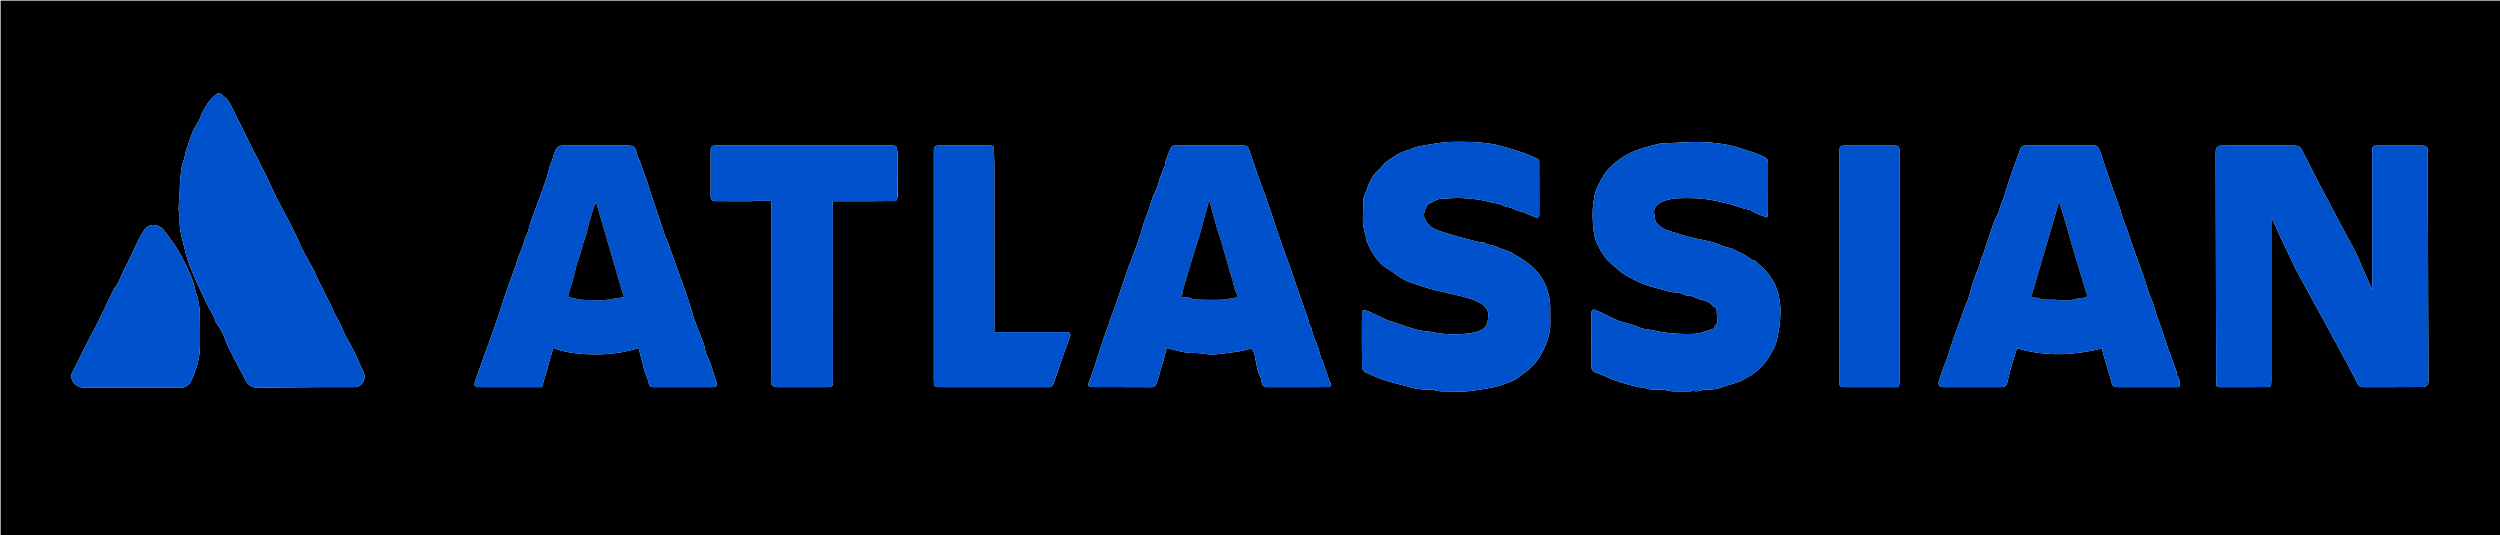 <svg version="1.1" id="Layer_1" xmlns="http://www.w3.org/2000/svg" xmlns:xlink="http://www.w3.org/1999/xlink" x="0px" y="0px"
	 width="100%" viewBox="0 0 4088 875" enable-background="new 0 0 4088 875" xml:space="preserve">
<path fill="#000000" opacity="1" stroke="none" 
	d="
M2930,876 
	C1953.333,876 977.167,876 1,876 
	C1,584.333 1,292.667 1,1 
	C1363.667,1 2726.333,1 4089,1 
	C4089,292.667 4089,584.333 4089,876 
	C3702.833,876 3316.667,876 2930,876 
M1467.966,320.477 
	C1467.658,296.023 1467.35,271.568 1467.506,246.909 
	C1467.351,246.568 1467.197,246.227 1467.009,245.084 
	C1466.698,239.461 1465.141,238.004 1459.309,238.004 
	C1391.819,237.998 1324.33,238 1256.841,238 
	C1228.179,238 1199.516,237.995 1170.854,238.004 
	C1163.661,238.006 1162.002,239.628 1162.001,246.576 
	C1161.998,271.072 1161.999,295.568 1162,320.064 
	C1162.001,326.638 1163.873,328.877 1170.691,328.935 
	C1190.52,329.103 1210.351,329.003 1230.181,328.973 
	C1231.149,328.971 1232.115,328.489 1233.083,328.485 
	C1242.65,328.447 1252.217,328.462 1261.861,328.462 
	C1261.561,332.661 1261.038,336.59 1261.036,340.518 
	C1260.99,431.004 1261.003,521.49 1260.984,611.975 
	C1260.984,614.622 1260.782,617.269 1260.626,619.914 
	C1260.031,629.978 1262.851,633 1272.876,633 
	C1299.538,633 1326.201,633.001 1352.863,633 
	C1361.105,632.999 1361.996,632.138 1361.997,623.99 
	C1362.002,528.671 1362.009,433.353 1361.96,338.035 
	C1361.958,334.846 1361.365,331.658 1361.1,328.987 
	C1372.494,328.987 1383.398,328.987 1394.302,328.987 
	C1415.799,328.987 1437.3,329.183 1458.786,328.701 
	C1461.082,328.65 1465.917,330.275 1467.028,324.697 
	C1467.296,323.521 1467.564,322.346 1467.966,320.477 
M3714,426.5 
	C3714,403.083 3714,379.665 3714,355.765 
	C3714.527,356.573 3714.916,357.03 3715.156,357.555 
	C3719.916,367.986 3724.598,378.454 3729.427,388.853 
	C3733.113,396.791 3736.975,404.648 3740.771,412.535 
	C3745.879,423.149 3750.607,433.968 3756.19,444.326 
	C3771.561,472.844 3787.339,501.144 3802.868,529.578 
	C3814.636,551.126 3826.324,572.717 3837.938,594.349 
	C3843.974,605.589 3849.828,616.929 3855.642,628.286 
	C3857.363,631.648 3859.913,633.021 3863.575,633.018 
	C3896.568,632.986 3929.562,633.084 3962.554,632.827 
	C3965.022,632.808 3968.192,630.884 3969.715,628.855 
	C3971.086,627.026 3970.961,623.835 3970.954,621.246 
	C3970.675,522.325 3970.316,423.405 3970.012,324.484 
	C3969.933,298.989 3970.021,273.494 3969.986,247.999 
	C3969.976,240.912 3967.895,238.124 3961.589,238.081 
	C3936.262,237.908 3910.933,237.983 3885.605,238.03 
	C3881.466,238.038 3879.186,240.372 3879.037,244.481 
	C3878.891,248.515 3879,252.558 3879,256.598 
	C3879,327.084 3879,397.57 3879,468.055 
	C3879,469.598 3879,471.141 3879,473.936 
	C3874.629,463.993 3870.836,455.342 3867.023,446.701 
	C3864.827,441.722 3862.552,436.778 3860.402,431.779 
	C3859.246,429.092 3858.456,426.238 3857.192,423.607 
	C3853.704,416.346 3850.205,409.082 3846.431,401.967 
	C3840.518,390.818 3834.285,379.837 3828.353,368.697 
	C3821.346,355.54 3814.546,342.272 3807.598,329.083 
	C3801.575,317.649 3795.442,306.273 3789.417,294.84 
	C3787.362,290.941 3785.534,286.923 3783.524,282.999 
	C3777.545,271.333 3771.302,259.795 3765.604,247.993 
	C3761.709,239.924 3759.327,238 3750.092,238 
	C3719.765,238 3689.438,238 3659.11,238 
	C3649.612,238 3640.102,237.742 3630.625,238.191 
	C3628.381,238.297 3625.297,240.299 3624.3,242.284 
	C3622.987,244.898 3623.039,248.357 3623.046,251.452 
	C3623.325,376.701 3623.688,501.949 3623.912,627.197 
	C3623.919,631.58 3625.389,633.053 3629.58,633.04 
	C3654.907,632.957 3680.236,633.04 3705.564,632.971 
	C3712.338,632.953 3713.999,631.123 3713.999,624.461 
	C3714.001,558.807 3714,493.154 3714,426.5 
M788.566,633 
	C820.877,633 853.188,633 886.227,633 
	C892.449,611.434 898.632,590.002 904.707,568.945 
	C926.067,577.333 949.807,579.396 973.24,579.527 
	C997.239,579.661 1021.307,576.328 1044.404,569.284 
	C1047.392,581.18 1050.073,592.905 1053.336,604.466 
	C1055.432,611.892 1059.177,618.916 1060.691,626.421 
	C1061.79,631.868 1064.116,633.067 1068.938,633.052 
	C1100.767,632.951 1132.597,633.002 1164.427,632.999 
	C1171.843,632.998 1173.556,630.701 1171.173,623.563 
	C1166.25,608.82 1162.336,593.734 1155.24,579.738 
	C1153.256,575.826 1153.024,571.028 1151.963,566.643 
	C1151.656,565.376 1151.357,564.094 1150.89,562.882 
	C1145.967,550.114 1140.896,537.401 1136.117,524.58 
	C1134.078,519.112 1132.657,513.415 1130.909,507.836 
	C1128.09,498.842 1125.396,489.805 1122.351,480.887 
	C1118.712,470.223 1114.742,459.672 1110.946,449.061 
	C1104.655,431.473 1098.439,413.858 1092.074,396.297 
	C1090.649,392.363 1088.468,388.698 1087.11,384.745 
	C1084.044,375.818 1081.338,366.768 1078.364,357.808 
	C1076.005,350.7 1073.395,343.675 1071.026,336.571 
	C1067.731,326.694 1064.562,316.775 1061.33,306.877 
	C1060.031,302.898 1058.773,298.903 1057.382,294.955 
	C1054.953,288.058 1052.438,281.192 1049.955,274.314 
	C1048.081,269.122 1046.77,263.618 1044.131,258.849 
	C1042.297,255.535 1041.287,252.454 1040.67,248.747 
	C1039.319,240.645 1035.506,238 1027.19,238 
	C991.694,238 956.198,238.064 920.702,237.936 
	C914.846,237.915 910.644,240.456 908.437,245.379 
	C906.076,250.646 904.855,256.415 902.972,261.909 
	C901.815,265.285 900.097,268.481 899.074,271.89 
	C897.113,278.426 895.796,285.167 893.621,291.624 
	C889.583,303.609 885.147,315.46 880.829,327.349 
	C876.285,339.862 871.556,352.31 867.165,364.876 
	C864.97,371.16 864.358,378.196 861.233,383.91 
	C856.467,392.624 855.978,402.6 851.311,411.359 
	C847.456,418.594 845.831,427.003 843.067,434.839 
	C840.472,442.197 837.628,449.466 834.984,456.808 
	C831.959,465.211 828.932,473.617 826.091,482.084 
	C822.733,492.095 819.674,502.206 816.303,512.212 
	C811.554,526.304 806.732,540.372 801.763,554.386 
	C798.063,564.818 793.999,575.121 790.243,585.533 
	C786.09,597.047 782,608.585 778.073,620.177 
	C774.076,631.973 774.916,633 788.566,633 
M3443.453,592.946 
	C3446.634,603.741 3450.086,614.466 3452.889,625.358 
	C3454.438,631.38 3455.689,632.997 3462.045,632.998 
	C3494.034,633.003 3526.023,633 3558.013,633 
	C3559.012,633 3560.044,633.149 3561.005,632.953 
	C3563.415,632.46 3565.256,631.798 3564.29,628.406 
	C3563.144,624.386 3564.822,619.983 3561.252,616.069 
	C3559.243,613.867 3559.773,609.517 3558.633,606.322 
	C3554.211,593.932 3549.442,581.666 3545.065,569.261 
	C3541.082,557.974 3537.479,546.553 3533.628,535.218 
	C3531.975,530.355 3530.014,525.597 3528.379,520.729 
	C3526.268,514.441 3524.1,508.156 3522.391,501.754 
	C3519.516,490.991 3513.9,481.265 3511.046,470.478 
	C3508.94,462.517 3506.093,454.746 3503.419,446.944 
	C3501.25,440.616 3498.822,434.377 3496.556,428.082 
	C3492.796,417.633 3489.016,407.191 3485.359,396.707 
	C3482.973,389.864 3480.925,382.903 3478.476,376.084 
	C3476.184,369.7 3473.361,363.503 3471.149,357.094 
	C3469.367,351.933 3468.407,346.488 3466.626,341.326 
	C3463.236,331.501 3459.412,321.827 3455.965,312.022 
	C3450.893,297.593 3445.947,283.12 3441.039,268.635 
	C3438.582,261.384 3436.833,253.842 3433.776,246.865 
	C3432.13,243.107 3430.585,237.937 3424.758,237.904 
	C3418.726,237.87 3412.694,237.993 3406.663,237.995 
	C3375.007,238.006 3343.35,238.05 3311.695,237.942 
	C3307.46,237.928 3305.131,239.297 3303.675,243.493 
	C3298.993,256.989 3293.656,270.258 3289.04,283.774 
	C3284.353,297.495 3280.229,311.408 3275.834,325.229 
	C3275.588,326 3275.05,326.674 3274.749,327.433 
	C3273.477,330.642 3272.115,333.823 3271.03,337.095 
	C3269.795,340.822 3269.163,344.778 3267.653,348.377 
	C3265.41,353.721 3262.232,358.687 3260.168,364.088 
	C3257.14,372.011 3254.749,380.177 3252.076,388.236 
	C3248.907,397.791 3245.788,407.363 3242.51,416.881 
	C3241.611,419.491 3239.516,421.846 3239.195,424.468 
	C3238.285,431.907 3235.043,438.368 3232.232,445.142 
	C3228.553,454.007 3225.952,463.328 3223.071,472.51 
	C3221.426,477.754 3220.396,483.197 3218.629,488.393 
	C3216.99,493.213 3214.547,497.755 3212.793,502.542 
	C3208.134,515.261 3203.675,528.054 3199.091,540.802 
	C3197.831,544.308 3196.277,547.712 3195.093,551.243 
	C3192.348,559.431 3189.834,567.696 3187.062,575.875 
	C3184.601,583.134 3182.503,590.47 3179.267,597.529 
	C3175.562,605.61 3173.342,614.38 3170.594,622.888 
	C3168.562,629.181 3171.365,632.998 3177.841,632.999 
	C3208.997,633 3240.153,633 3271.309,632.999 
	C3279.083,632.999 3281.455,630.649 3283.066,622.946 
	C3284.878,614.282 3287.053,605.677 3289.469,597.16 
	C3292.114,587.838 3295.215,578.645 3298.106,569.432 
	C3344.274,583.285 3390.965,581.43 3437.72,569.471 
	C3437.958,571.647 3437.941,573.838 3438.471,575.887 
	C3439.887,581.354 3441.538,586.76 3443.453,592.946 
M1992.335,579 
	C2010.406,576.529 2028.75,575.559 2046.329,569.586 
	C2047.721,572.004 2049.927,574.637 2050.823,577.658 
	C2052.327,582.726 2052.849,588.075 2054.053,593.244 
	C2055.609,599.92 2056.159,607.295 2059.536,612.936 
	C2062.238,617.45 2062.386,621.655 2063.319,626.206 
	C2064.07,629.869 2066.198,633.059 2071.068,633.046 
	C2104.565,632.954 2138.062,633.011 2171.559,632.978 
	C2175.311,632.974 2177.152,629.742 2175.557,626.167 
	C2175.164,625.286 2174.385,624.558 2174.08,623.659 
	C2170.365,612.704 2166.755,601.713 2162.985,590.777 
	C2162.298,588.784 2160.674,587.101 2160.067,585.098 
	C2158.325,579.352 2157.147,573.427 2155.242,567.742 
	C2153.621,562.906 2151.163,558.357 2149.325,553.585 
	C2147.882,549.835 2146.712,545.969 2145.619,542.098 
	C2144.633,538.601 2145.128,534.509 2141.232,532.274 
	C2140.899,532.083 2141.116,531.008 2140.995,530.359 
	C2140.549,527.955 2140.349,525.459 2139.555,523.172 
	C2135.481,511.446 2131.179,499.799 2127.094,488.077 
	C2122.67,475.384 2118.406,462.635 2114.052,449.918 
	C2112.229,444.597 2110.401,439.277 2108.49,433.988 
	C2104.892,424.025 2101.144,414.116 2097.62,404.127 
	C2093.95,393.725 2090.437,383.268 2086.919,372.812 
	C2081.539,356.82 2076.359,340.758 2070.815,324.823 
	C2067.114,314.183 2062.736,303.779 2059.005,293.149 
	C2053.543,277.584 2048.389,261.911 2043.101,246.285 
	C2040.604,238.905 2039.383,238.003 2031.783,238.002 
	C1996.619,237.998 1961.456,238 1926.292,238 
	C1916.011,238 1916.011,238 1912.352,247.182 
	C1912.292,247.332 1912.159,247.453 1912.101,247.603 
	C1909.226,255.004 1905.29,262.07 1904.952,270.274 
	C1904.933,270.752 1904.768,271.243 1904.583,271.692 
	C1902.065,277.785 1899.301,283.789 1897.069,289.985 
	C1894.97,295.807 1893.727,301.942 1891.557,307.734 
	C1889.411,313.464 1885.859,318.734 1884.2,324.568 
	C1881.073,335.562 1877.496,346.318 1873.161,356.91 
	C1869.734,365.284 1867.682,374.215 1864.92,382.867 
	C1862.942,389.062 1860.957,395.262 1858.7,401.358 
	C1853.985,414.087 1848.99,426.713 1844.305,439.452 
	C1841.689,446.566 1839.628,453.882 1837.033,461.004 
	C1829.991,480.334 1824.708,500.272 1816.375,519.186 
	C1814.722,522.939 1814.24,527.401 1812.567,531.604 
	C1806.657,546.452 1801.996,561.801 1796.952,576.99 
	C1792.211,591.267 1787.59,605.584 1782.89,619.875 
	C1782.756,620.283 1782.187,620.55 1782.057,620.958 
	C1781.069,624.067 1779.331,627.27 1779.608,630.279 
	C1779.712,631.409 1784.531,632.868 1787.208,632.884 
	C1818.871,633.064 1850.537,632.862 1882.198,633.136 
	C1887.405,633.181 1889.577,630.894 1890.986,626.64 
	C1892.878,620.931 1895.387,615.353 1896.575,609.505 
	C1897.622,604.355 1899.02,599.486 1900.799,594.531 
	C1903.749,586.319 1905.47,577.664 1907.739,569.078 
	C1910.857,569.905 1913.954,570.874 1917.114,571.538 
	C1928.646,573.96 1939.878,577.981 1952.007,577.135 
	C1956.789,576.802 1961.671,577.791 1966.499,578.27 
	C1971.53,578.77 1976.539,579.625 1981.579,579.857 
	C1984.831,580.007 1988.122,579.315 1992.335,579 
M2348.55,474.999 
	C2350.311,475.303 2352.095,475.514 2353.831,475.926 
	C2362.213,477.916 2370.538,480.173 2378.966,481.939 
	C2393.562,484.997 2408.008,488.571 2421.153,495.802 
	C2424.858,497.84 2428.2,501.169 2430.696,504.635 
	C2435.166,510.843 2433.713,517.925 2432.67,525.017 
	C2431.881,530.385 2429.745,534.857 2425.515,537.584 
	C2417.279,542.893 2407.489,544.775 2398.112,545.68 
	C2385.068,546.938 2371.723,546.93 2358.677,545.683 
	C2349.144,544.771 2339.792,542.272 2330.045,541.523 
	C2320.185,540.766 2310.496,537.137 2300.856,534.337 
	C2293.691,532.256 2286.826,529.129 2279.646,527.117 
	C2269.534,524.284 2260.123,519.986 2250.951,515.016 
	C2249.974,514.487 2248.727,514.471 2247.72,513.983 
	C2244.157,512.255 2240.75,510.148 2237.074,508.731 
	C2234.651,507.796 2231.855,507.48 2229.251,507.573 
	C2228.46,507.602 2227.103,509.914 2227.098,511.185 
	C2226.976,540.848 2226.853,570.513 2227.237,600.172 
	C2227.275,603.127 2229.884,607.536 2232.467,608.717 
	C2244.015,613.996 2255.78,618.99 2267.859,622.867 
	C2281.493,627.243 2295.662,629.934 2309.382,634.075 
	C2320.12,637.316 2330.964,636.995 2341.88,637.011 
	C2342.706,637.013 2343.627,636.922 2344.342,637.239 
	C2352.033,640.645 2360.173,640.005 2368.246,640.001 
	C2378.786,639.996 2389.378,640.658 2399.851,639.82 
	C2410.899,638.936 2421.808,636.443 2432.823,634.988 
	C2445.236,633.349 2456.871,629.096 2468.529,624.907 
	C2472.213,623.583 2475.918,621.981 2479.154,619.818 
	C2484.598,616.177 2489.597,611.876 2494.921,608.045 
	C2512.435,595.444 2522.532,577.913 2529.728,557.989 
	C2533.67,547.073 2535.682,536.254 2535.078,524.732 
	C2534.684,517.206 2535.233,509.635 2534.953,502.099 
	C2534.303,484.586 2530.126,468.454 2520.246,453.304 
	C2508.057,434.614 2489.993,423.856 2471.683,413.24 
	C2464.462,409.053 2455.608,407.752 2448.166,403.859 
	C2441.749,400.501 2434.179,401.632 2428.095,397.221 
	C2425.889,395.621 2421.979,396.565 2418.965,395.85 
	C2409.353,393.572 2399.744,391.247 2390.232,388.591 
	C2378.202,385.231 2366.201,381.739 2354.313,377.912 
	C2342.832,374.216 2333.357,367.799 2329.079,355.856 
	C2328.211,353.432 2328.192,350.359 2328.802,347.831 
	C2329.674,344.212 2331.352,340.756 2332.957,337.358 
	C2333.652,335.888 2334.762,334.2 2336.133,333.531 
	C2344.897,329.257 2353.062,322.868 2363.811,324.974 
	C2364.128,325.036 2364.477,324.963 2364.806,324.92 
	C2382.007,322.693 2399.169,324.058 2416.223,326.162 
	C2425.401,327.294 2434.343,330.226 2443.479,331.854 
	C2448.191,332.694 2452.656,333.333 2457.047,335.777 
	C2461.04,338 2466.054,338.311 2470.495,339.826 
	C2474.58,341.221 2478.447,343.247 2482.512,344.713 
	C2485.521,345.798 2488.799,346.161 2491.771,347.322 
	C2498.052,349.776 2504.149,352.704 2510.443,355.119 
	C2514.557,356.698 2516.964,355.059 2516.971,350.919 
	C2517.021,321.922 2517.033,292.925 2516.887,263.929 
	C2516.88,262.532 2515.601,260.482 2514.354,259.862 
	C2508.511,256.957 2502.601,254.093 2496.474,251.879 
	C2487.131,248.501 2477.66,245.427 2468.113,242.675 
	C2458.306,239.849 2448.457,236.867 2438.418,235.227 
	C2427.245,233.402 2415.852,232.424 2404.527,232.131 
	C2384.848,231.621 2365.126,231.376 2345.61,234.969 
	C2335.84,236.768 2325.948,237.992 2316.272,240.186 
	C2311.259,241.322 2306.76,244.807 2301.743,245.831 
	C2288.716,248.492 2278.641,256.553 2268.2,263.681 
	C2262.503,267.57 2258.63,274.024 2253.392,278.715 
	C2243.735,287.363 2238.612,298.455 2234.799,310.438 
	C2232.986,316.134 2229.203,321.795 2229.326,327.406 
	C2229.737,346.26 2225.836,365.447 2232.817,383.944 
	C2233.945,386.933 2233.108,390.726 2234.428,393.568 
	C2238.431,402.19 2242.163,411.165 2247.676,418.792 
	C2253.046,426.222 2258.889,433.554 2267.383,438.432 
	C2276.764,443.819 2284.972,451.284 2294.442,456.472 
	C2302.409,460.837 2311.372,463.471 2320.042,466.438 
	C2329.164,469.559 2338.461,472.165 2348.55,474.999 
M2764.906,639.932 
	C2765.835,639.647 2766.832,638.983 2767.68,639.137 
	C2773.253,640.147 2778.663,640.047 2783.907,637.612 
	C2784.768,637.212 2785.804,637.047 2786.764,637.028 
	C2795.59,636.857 2804.333,637.52 2813.008,634.155 
	C2823.36,630.139 2834.299,627.654 2844.769,623.908 
	C2849.34,622.273 2853.294,618.984 2857.678,616.736 
	C2868.65,611.111 2877.704,603.14 2885.579,593.832 
	C2888.799,590.026 2891.488,585.711 2894.011,581.391 
	C2897.213,575.909 2900.567,570.402 2902.81,564.508 
	C2905.146,558.368 2906.601,551.82 2907.781,545.33 
	C2909.215,537.439 2910.354,529.448 2910.887,521.451 
	C2911.407,513.654 2911.667,505.723 2910.821,497.983 
	C2909.887,489.444 2908.651,480.631 2905.558,472.714 
	C2902.059,463.755 2897.22,454.989 2891.359,447.375 
	C2885.502,439.766 2877.764,433.571 2870.606,427.023 
	C2869.05,425.6 2866.28,425.6 2864.367,424.449 
	C2858.204,420.742 2852.572,415.812 2846,413.215 
	C2838.483,410.245 2831.738,404.971 2823.219,404.642 
	C2822.938,404.631 2822.691,404.242 2822.391,404.129 
	C2815.553,401.547 2808.778,398.772 2801.843,396.481 
	C2797.224,394.956 2792.392,394.044 2787.624,393.002 
	C2779.899,391.316 2772.082,390.009 2764.426,388.06 
	C2756.371,386.01 2748.414,383.535 2740.496,380.991 
	C2730.03,377.629 2719.009,375.311 2711.118,366.645 
	C2709.73,365.122 2707.636,363.768 2707.156,361.989 
	C2706.025,357.785 2705.748,353.359 2704.984,349.048 
	C2703.244,339.228 2710.455,333.707 2716.867,330.457 
	C2724.632,326.522 2734.065,324.676 2742.884,324.267 
	C2763.345,323.316 2783.874,323.884 2804.077,328.051 
	C2812.697,329.829 2821.31,331.723 2829.797,334.04 
	C2837.007,336.008 2843.997,338.768 2851.149,340.965 
	C2855.604,342.333 2861.061,342.119 2864.522,344.694 
	C2872.031,350.28 2880.671,352.186 2889.662,355.49 
	C2890.17,352.404 2890.937,349.89 2890.945,347.374 
	C2891.032,320.213 2890.899,293.051 2891.099,265.892 
	C2891.132,261.358 2889.259,258.68 2885.562,256.94 
	C2881.525,255.04 2877.365,253.4 2873.256,251.654 
	C2865.307,248.279 2856.86,246.379 2848.747,243.397 
	C2837.91,239.413 2826.353,236.941 2814.894,235.223 
	C2802.223,233.322 2789.319,232.277 2776.508,232.186 
	C2760.821,232.075 2745.124,233.313 2729.434,234.024 
	C2723.825,234.278 2718.024,233.876 2712.656,235.186 
	C2694.667,239.576 2676.74,243.906 2660.155,253.022 
	C2649.002,259.153 2639.172,266.809 2630.709,275.716 
	C2623.68,283.114 2618.741,292.711 2613.854,301.855 
	C2610.662,307.827 2608.447,314.585 2607.178,321.254 
	C2605.453,330.329 2604.267,339.655 2604.274,348.873 
	C2604.284,360.296 2604.823,371.885 2606.836,383.097 
	C2609.087,395.631 2615.327,406.976 2622.307,417.544 
	C2626.662,424.138 2632.558,429.709 2638.833,434.716 
	C2644.75,439.439 2650.038,445.189 2656.503,448.934 
	C2667.404,455.251 2678.679,461.223 2690.423,465.695 
	C2702.054,470.125 2714.635,471.998 2726.471,475.973 
	C2736.166,479.228 2747.041,476.883 2756.091,482.821 
	C2757.267,483.592 2759.355,482.943 2761.019,483.011 
	C2762.173,483.057 2763.417,482.955 2764.459,483.348 
	C2770.824,485.746 2776.968,489.022 2783.524,490.539 
	C2790.478,492.148 2796.564,494.329 2800.877,500.29 
	C2801.474,501.116 2802.869,501.317 2803.72,502.019 
	C2804.942,503.028 2806.861,504.142 2806.988,505.366 
	C2807.601,511.26 2807.224,517.283 2808.134,523.114 
	C2809.086,529.217 2803.889,532.241 2802.358,537.012 
	C2802.238,537.385 2801.635,537.711 2801.19,537.856 
	C2794.778,539.95 2788.407,542.198 2781.913,544.004 
	C2778.166,545.046 2774.234,545.74 2770.353,545.935 
	C2752.459,546.835 2734.653,545.633 2716.959,542.937 
	C2710.834,542.003 2704.809,540.434 2698.701,539.367 
	C2692.464,538.276 2686.24,537.974 2680.176,535.215 
	C2672.642,531.786 2664.422,529.85 2656.469,527.364 
	C2653.547,526.45 2650.409,526.126 2647.599,524.972 
	C2642.48,522.87 2637.52,520.378 2632.518,517.995 
	C2627.802,515.749 2623.149,513.37 2618.41,511.173 
	C2615.158,509.664 2611.768,508.453 2608.511,506.955 
	C2604.28,505.008 2602.959,507.666 2602.169,510.924 
	C2601.824,512.346 2602.006,513.905 2602.005,515.401 
	C2601.998,541.063 2602.184,566.726 2601.89,592.384 
	C2601.8,600.278 2601.314,607.114 2611.231,610.008 
	C2619.489,612.418 2627.163,616.769 2635.217,619.952 
	C2640.915,622.204 2646.763,624.124 2652.64,625.868 
	C2661.201,628.408 2669.803,630.842 2678.481,632.938 
	C2682.118,633.817 2686.419,632.77 2689.678,634.24 
	C2698.636,638.282 2707.92,636.519 2717.081,637.011 
	C2718.718,637.099 2720.365,637.232 2721.978,637.513 
	C2726.456,638.295 2730.897,639.713 2735.392,639.887 
	C2744.916,640.254 2754.466,639.991 2764.906,639.932 
M435.904,288.593 
	C430.902,278.594 425.952,268.568 420.878,258.605 
	C418.05,253.052 414.89,247.667 412.105,242.094 
	C408.055,233.991 404.269,225.756 400.256,217.634 
	C396.582,210.198 392.716,202.857 389.007,195.438 
	C384.056,185.534 379.78,175.224 374.014,165.824 
	C370.997,160.905 365.627,157.28 360.865,153.669 
	C359.404,152.562 355.652,152.48 354.305,153.583 
	C349.697,157.36 345.14,161.461 341.595,166.21 
	C337.179,172.126 333.599,178.704 330.037,185.204 
	C328.436,188.126 328.139,191.756 326.577,194.709 
	C322.974,201.516 318.285,207.818 315.277,214.855 
	C311.343,224.06 308.867,233.876 305.269,243.239 
	C302.549,250.315 302.233,257.89 299.428,265.056 
	C296.568,272.361 296.098,280.672 295.086,288.607 
	C294.315,294.65 294.32,300.793 294.009,306.893 
	C293.924,308.556 294.009,310.228 293.906,311.889 
	C293.292,321.77 292.346,331.642 292.14,341.531 
	C292.043,346.222 294.194,351.006 293.851,355.639 
	C292.382,375.487 299.031,393.997 303.378,412.745 
	C306.625,426.746 312.369,440.271 317.991,453.591 
	C324.134,468.149 331.595,482.146 338.141,496.542 
	C342.631,506.419 349.464,515.141 352.391,525.778 
	C352.682,526.835 353.58,527.722 354.183,528.696 
	C357.441,533.957 361.171,538.992 363.834,544.539 
	C367.486,552.144 369.99,560.297 373.597,567.926 
	C378.451,578.192 383.862,588.196 389.081,598.288 
	C392.772,605.424 396.898,612.359 400.191,619.672 
	C404.787,629.881 412.052,634.357 423.425,634.134 
	C459.021,633.436 494.627,633.286 530.23,633.021 
	C546.727,632.898 563.225,633.005 579.723,632.998 
	C588.873,632.994 595.63,626.082 596.095,616.989 
	C596.36,611.808 594.426,607.751 592.106,603.353 
	C588.556,596.622 586.089,589.33 582.85,582.423 
	C579.783,575.884 576.365,569.507 573.009,563.107 
	C568.746,554.975 563.271,547.273 560.352,538.694 
	C556.495,527.356 548.996,518.06 544.786,506.969 
	C541.465,498.218 536.089,490.268 532.398,481.632 
	C528.232,471.882 522.18,463.168 518.293,453.206 
	C514.266,442.887 508.319,433.309 503.108,423.462 
	C500.258,418.078 496.919,412.941 494.285,407.459 
	C489.739,397.998 485.738,388.276 481.196,378.813 
	C476.918,369.902 472.313,361.144 467.714,352.392 
	C463.26,343.915 458.397,335.646 454.132,327.078 
	C447.918,314.595 442.08,301.926 435.904,288.593 
M1626,524.495 
	C1626,439.182 1626.028,353.868 1625.957,268.555 
	C1625.949,260.12 1625.073,251.684 1625.111,243.251 
	C1625.132,238.805 1623.042,237.972 1619.365,237.978 
	C1591.205,238.021 1563.044,237.985 1534.884,238.013 
	C1529.12,238.019 1527.071,240.051 1527.014,245.702 
	C1526.955,251.533 1527,257.365 1527,263.197 
	C1527,383.502 1526.999,503.808 1527.003,624.113 
	C1527.003,630.865 1528.767,632.981 1534.698,632.983 
	C1594.851,633.01 1655.003,632.965 1715.156,633.067 
	C1719.785,633.075 1721.619,630.377 1722.909,626.832 
	C1725.017,621.044 1726.913,615.178 1728.909,609.348 
	C1730.938,603.421 1732.985,597.5 1735.015,591.573 
	C1737.007,585.758 1738.909,579.91 1740.993,574.127 
	C1743.809,566.315 1746.92,558.607 1749.598,550.75 
	C1751.391,545.488 1749.406,543.004 1743.962,543.003 
	C1706.304,542.997 1668.646,543 1630.988,543 
	C1629.066,543 1627.144,543 1626,543 
	C1626,536.679 1626,531.085 1626,524.495 
M3008,508.5 
	C3008,547.482 3007.999,586.464 3008.001,625.447 
	C3008.001,632.247 3008.755,632.993 3015.812,632.996 
	C3043.799,633.006 3071.786,633 3099.773,632.999 
	C3101.403,632.999 3103.031,632.999 3105.032,632.999 
	C3105.392,629.936 3105.961,627.351 3105.962,624.767 
	C3106.005,498.491 3106,372.216 3105.998,245.94 
	C3105.997,240.141 3104.37,238.095 3098.467,238.067 
	C3070.813,237.933 3043.158,237.925 3015.505,238.072 
	C3009.353,238.105 3008,239.938 3008,246.119 
	C3008,333.246 3008,420.373 3008,508.5 
M160.908,525.214 
	C156.93,532.852 152.947,540.487 148.975,548.129 
	C144.907,555.954 140.759,563.739 136.814,571.625 
	C132.794,579.662 129.034,587.828 125.052,595.884 
	C122.738,600.564 120.124,605.096 117.825,609.783 
	C116.986,611.493 116.012,613.538 116.221,615.296 
	C117.532,626.3 126.587,633.998 137.828,633.999 
	C189.802,634.001 241.776,633.925 293.749,634.071 
	C302.835,634.097 309.25,630.277 312.852,622.289 
	C321.255,603.652 327.383,584.437 327.053,563.605 
	C326.79,546.95 327.27,530.282 326.876,513.633 
	C326.702,506.267 325.478,498.88 324.173,491.602 
	C323.29,486.679 321.367,481.949 320.032,477.099 
	C318.31,470.843 317.155,464.391 314.949,458.317 
	C312.136,450.573 308.838,442.961 305.165,435.583 
	C300.148,425.505 295.09,415.381 289.109,405.869 
	C282.937,396.052 275.605,386.967 268.839,377.52 
	C260.524,365.908 244.345,364.426 236.711,374.988 
	C232.662,380.589 229.305,386.752 226.163,392.93 
	C221.874,401.363 218.178,410.095 214.063,418.62 
	C209.347,428.391 204.383,438.042 199.663,447.812 
	C197.414,452.468 195.763,457.429 193.321,461.974 
	C191.025,466.249 187.603,469.936 185.452,474.267 
	C178.885,487.488 172.72,500.908 166.334,514.219 
	C164.672,517.685 162.774,521.038 160.908,525.214 
z"/>
<path fill="#0052CC" opacity="1" stroke="none" 
	d="
M3714,427 
	C3714,493.154 3714.001,558.807 3713.999,624.461 
	C3713.999,631.123 3712.338,632.953 3705.564,632.971 
	C3680.236,633.04 3654.907,632.957 3629.58,633.04 
	C3625.389,633.053 3623.919,631.58 3623.912,627.197 
	C3623.688,501.949 3623.325,376.701 3623.046,251.452 
	C3623.039,248.357 3622.987,244.898 3624.3,242.284 
	C3625.297,240.299 3628.381,238.297 3630.625,238.191 
	C3640.102,237.742 3649.612,238 3659.11,238 
	C3689.438,238 3719.765,238 3750.092,238 
	C3759.327,238 3761.709,239.924 3765.604,247.993 
	C3771.302,259.795 3777.545,271.333 3783.524,282.999 
	C3785.534,286.923 3787.362,290.941 3789.417,294.84 
	C3795.442,306.273 3801.575,317.649 3807.598,329.083 
	C3814.546,342.272 3821.346,355.54 3828.353,368.697 
	C3834.285,379.837 3840.518,390.818 3846.431,401.967 
	C3850.205,409.082 3853.704,416.346 3857.192,423.607 
	C3858.456,426.238 3859.246,429.092 3860.402,431.779 
	C3862.552,436.778 3864.827,441.722 3867.023,446.701 
	C3870.836,455.342 3874.629,463.993 3879,473.936 
	C3879,471.141 3879,469.598 3879,468.055 
	C3879,397.57 3879,327.084 3879,256.598 
	C3879,252.558 3878.891,248.515 3879.037,244.481 
	C3879.186,240.372 3881.466,238.038 3885.605,238.03 
	C3910.933,237.983 3936.262,237.908 3961.589,238.081 
	C3967.895,238.124 3969.976,240.912 3969.986,247.999 
	C3970.021,273.494 3969.933,298.989 3970.012,324.484 
	C3970.316,423.405 3970.675,522.325 3970.954,621.246 
	C3970.961,623.835 3971.086,627.026 3969.715,628.855 
	C3968.192,630.884 3965.022,632.808 3962.554,632.827 
	C3929.562,633.084 3896.568,632.986 3863.575,633.018 
	C3859.913,633.021 3857.363,631.648 3855.642,628.286 
	C3849.828,616.929 3843.974,605.589 3837.938,594.349 
	C3826.324,572.717 3814.636,551.126 3802.868,529.578 
	C3787.339,501.144 3771.561,472.844 3756.19,444.326 
	C3750.607,433.968 3745.879,423.149 3740.771,412.535 
	C3736.975,404.648 3733.113,396.791 3729.427,388.853 
	C3724.598,378.454 3719.916,367.986 3715.156,357.555 
	C3714.916,357.03 3714.527,356.573 3714,355.765 
	C3714,379.665 3714,403.083 3714,427 
z"/>
<path fill="#0052CC" opacity="1" stroke="none" 
	d="
M788.08,633 
	C774.916,633 774.076,631.973 778.073,620.177 
	C782,608.585 786.09,597.047 790.243,585.533 
	C793.999,575.121 798.063,564.818 801.763,554.386 
	C806.732,540.372 811.554,526.304 816.303,512.212 
	C819.674,502.206 822.733,492.095 826.091,482.084 
	C828.932,473.617 831.959,465.211 834.984,456.808 
	C837.628,449.466 840.472,442.197 843.067,434.839 
	C845.831,427.003 847.456,418.594 851.311,411.359 
	C855.978,402.6 856.467,392.624 861.233,383.91 
	C864.358,378.196 864.97,371.16 867.165,364.876 
	C871.556,352.31 876.285,339.862 880.829,327.349 
	C885.147,315.46 889.583,303.609 893.621,291.624 
	C895.796,285.167 897.113,278.426 899.074,271.89 
	C900.097,268.481 901.815,265.285 902.972,261.909 
	C904.855,256.415 906.076,250.646 908.437,245.379 
	C910.644,240.456 914.846,237.915 920.702,237.936 
	C956.198,238.064 991.694,238 1027.19,238 
	C1035.506,238 1039.319,240.645 1040.67,248.747 
	C1041.287,252.454 1042.297,255.535 1044.131,258.849 
	C1046.77,263.618 1048.081,269.122 1049.955,274.314 
	C1052.438,281.192 1054.953,288.058 1057.382,294.955 
	C1058.773,298.903 1060.031,302.898 1061.33,306.877 
	C1064.562,316.775 1067.731,326.694 1071.026,336.571 
	C1073.395,343.675 1076.005,350.7 1078.364,357.808 
	C1081.338,366.768 1084.044,375.818 1087.11,384.745 
	C1088.468,388.698 1090.649,392.363 1092.074,396.297 
	C1098.439,413.858 1104.655,431.473 1110.946,449.061 
	C1114.742,459.672 1118.712,470.223 1122.351,480.887 
	C1125.396,489.805 1128.09,498.842 1130.909,507.836 
	C1132.657,513.415 1134.078,519.112 1136.117,524.58 
	C1140.896,537.401 1145.967,550.114 1150.89,562.882 
	C1151.357,564.094 1151.656,565.376 1151.963,566.643 
	C1153.024,571.028 1153.256,575.826 1155.24,579.738 
	C1162.336,593.734 1166.25,608.82 1171.173,623.563 
	C1173.556,630.701 1171.843,632.998 1164.427,632.999 
	C1132.597,633.002 1100.767,632.951 1068.938,633.052 
	C1064.116,633.067 1061.79,631.868 1060.691,626.421 
	C1059.177,618.916 1055.432,611.892 1053.336,604.466 
	C1050.073,592.905 1047.392,581.18 1044.404,569.284 
	C1021.307,576.328 997.239,579.661 973.24,579.527 
	C949.807,579.396 926.067,577.333 904.707,568.945 
	C898.632,590.002 892.449,611.434 886.227,633 
	C853.188,633 820.877,633 788.08,633 
M979.46,491 
	C993.337,491.412 1006.509,487.303 1020.03,485.879 
	C1004.867,433.903 990.03,383.043 974.85,331.008 
	C973.729,332.922 972.798,334.031 972.375,335.309 
	C969.593,343.716 966.596,352.073 964.295,360.614 
	C961.594,370.64 960.289,380.949 956.218,390.725 
	C952.739,399.082 951.149,408.211 948.493,416.929 
	C946.891,422.19 944.561,427.236 943.077,432.525 
	C941.102,439.565 939.864,446.812 937.887,453.852 
	C935.173,463.52 931.958,473.047 929.272,482.722 
	C928.979,483.779 930.752,486.582 931.58,486.587 
	C937.225,486.625 942.399,488.945 947.727,489.685 
	C957.846,491.089 968.219,490.665 979.46,491 
z"/>
<path fill="#0052CC" opacity="1" stroke="none" 
	d="
M3443.274,592.568 
	C3441.538,586.76 3439.887,581.354 3438.471,575.887 
	C3437.941,573.838 3437.958,571.647 3437.72,569.471 
	C3390.965,581.43 3344.274,583.285 3298.106,569.432 
	C3295.215,578.645 3292.114,587.838 3289.469,597.16 
	C3287.053,605.677 3284.878,614.282 3283.066,622.946 
	C3281.455,630.649 3279.083,632.999 3271.309,632.999 
	C3240.153,633 3208.997,633 3177.841,632.999 
	C3171.365,632.998 3168.562,629.181 3170.594,622.888 
	C3173.342,614.38 3175.562,605.61 3179.267,597.529 
	C3182.503,590.47 3184.601,583.134 3187.062,575.875 
	C3189.834,567.696 3192.348,559.431 3195.093,551.243 
	C3196.277,547.712 3197.831,544.308 3199.091,540.802 
	C3203.675,528.054 3208.134,515.261 3212.793,502.542 
	C3214.547,497.755 3216.99,493.213 3218.629,488.393 
	C3220.396,483.197 3221.426,477.754 3223.071,472.51 
	C3225.952,463.328 3228.553,454.007 3232.232,445.142 
	C3235.043,438.368 3238.285,431.907 3239.195,424.468 
	C3239.516,421.846 3241.611,419.491 3242.51,416.881 
	C3245.788,407.363 3248.907,397.791 3252.076,388.236 
	C3254.749,380.177 3257.14,372.011 3260.168,364.088 
	C3262.232,358.687 3265.41,353.721 3267.653,348.377 
	C3269.163,344.778 3269.795,340.822 3271.03,337.095 
	C3272.115,333.823 3273.477,330.642 3274.749,327.433 
	C3275.05,326.674 3275.588,326 3275.834,325.229 
	C3280.229,311.408 3284.353,297.495 3289.04,283.774 
	C3293.656,270.258 3298.993,256.989 3303.675,243.493 
	C3305.131,239.297 3307.46,237.928 3311.695,237.942 
	C3343.35,238.05 3375.007,238.006 3406.663,237.995 
	C3412.694,237.993 3418.726,237.87 3424.758,237.904 
	C3430.585,237.937 3432.13,243.107 3433.776,246.865 
	C3436.833,253.842 3438.582,261.384 3441.039,268.635 
	C3445.947,283.12 3450.893,297.593 3455.965,312.022 
	C3459.412,321.827 3463.236,331.501 3466.626,341.326 
	C3468.407,346.488 3469.367,351.933 3471.149,357.094 
	C3473.361,363.503 3476.184,369.7 3478.476,376.084 
	C3480.925,382.903 3482.973,389.864 3485.359,396.707 
	C3489.016,407.191 3492.796,417.633 3496.556,428.082 
	C3498.822,434.377 3501.25,440.616 3503.419,446.944 
	C3506.093,454.746 3508.94,462.517 3511.046,470.478 
	C3513.9,481.265 3519.516,490.991 3522.391,501.754 
	C3524.1,508.156 3526.268,514.441 3528.379,520.729 
	C3530.014,525.597 3531.975,530.355 3533.628,535.218 
	C3537.479,546.553 3541.082,557.974 3545.065,569.261 
	C3549.442,581.666 3554.211,593.932 3558.633,606.322 
	C3559.773,609.517 3559.243,613.867 3561.252,616.069 
	C3564.822,619.983 3563.144,624.386 3564.29,628.406 
	C3565.256,631.798 3563.415,632.46 3561.005,632.953 
	C3560.044,633.149 3559.012,633 3558.013,633 
	C3526.023,633 3494.034,633.003 3462.045,632.998 
	C3455.689,632.997 3454.438,631.38 3452.889,625.358 
	C3450.086,614.466 3446.634,603.741 3443.274,592.568 
M3398.57,487.975 
	C3401.499,487.649 3404.46,487.491 3407.347,486.942 
	C3409.352,486.561 3411.254,485.642 3413.49,484.863 
	C3405.449,458.547 3397.483,433.335 3390.066,407.963 
	C3382.651,382.602 3375.912,357.041 3367.679,331.941 
	C3367.238,332.064 3366.797,332.186 3366.355,332.308 
	C3351.436,383.262 3336.516,434.216 3321.41,485.808 
	C3324.183,486.291 3326.207,486.75 3328.257,486.971 
	C3330.398,487.201 3333.078,486.422 3334.623,487.444 
	C3339.661,490.776 3345.121,489.877 3350.518,489.992 
	C3354.015,490.067 3357.548,489.755 3361.004,490.151 
	C3373.38,491.572 3385.668,492.128 3398.57,487.975 
z"/>
<path fill="#0052CC" opacity="1" stroke="none" 
	d="
M1991.865,579 
	C1988.122,579.315 1984.831,580.007 1981.579,579.857 
	C1976.539,579.625 1971.53,578.77 1966.499,578.27 
	C1961.671,577.791 1956.789,576.802 1952.007,577.135 
	C1939.878,577.981 1928.646,573.96 1917.114,571.538 
	C1913.954,570.874 1910.857,569.905 1907.739,569.078 
	C1905.47,577.664 1903.749,586.319 1900.799,594.531 
	C1899.02,599.486 1897.622,604.355 1896.575,609.505 
	C1895.387,615.353 1892.878,620.931 1890.986,626.64 
	C1889.577,630.894 1887.405,633.181 1882.198,633.136 
	C1850.537,632.862 1818.871,633.064 1787.208,632.884 
	C1784.531,632.868 1779.712,631.409 1779.608,630.279 
	C1779.331,627.27 1781.069,624.067 1782.057,620.958 
	C1782.187,620.55 1782.756,620.283 1782.89,619.875 
	C1787.59,605.584 1792.211,591.267 1796.952,576.99 
	C1801.996,561.801 1806.657,546.452 1812.567,531.604 
	C1814.24,527.401 1814.722,522.939 1816.375,519.186 
	C1824.708,500.272 1829.991,480.334 1837.033,461.004 
	C1839.628,453.882 1841.689,446.566 1844.305,439.452 
	C1848.99,426.713 1853.985,414.087 1858.7,401.358 
	C1860.957,395.262 1862.942,389.062 1864.92,382.867 
	C1867.682,374.215 1869.734,365.284 1873.161,356.91 
	C1877.496,346.318 1881.073,335.562 1884.2,324.568 
	C1885.859,318.734 1889.411,313.464 1891.557,307.734 
	C1893.727,301.942 1894.97,295.807 1897.069,289.985 
	C1899.301,283.789 1902.065,277.785 1904.583,271.692 
	C1904.768,271.243 1904.933,270.752 1904.952,270.274 
	C1905.29,262.07 1909.226,255.004 1912.101,247.603 
	C1912.159,247.453 1912.292,247.332 1912.352,247.182 
	C1916.011,238 1916.011,238 1926.292,238 
	C1961.456,238 1996.619,237.998 2031.783,238.002 
	C2039.383,238.003 2040.604,238.905 2043.101,246.285 
	C2048.389,261.911 2053.543,277.584 2059.005,293.149 
	C2062.736,303.779 2067.114,314.183 2070.815,324.823 
	C2076.359,340.758 2081.539,356.82 2086.919,372.812 
	C2090.437,383.268 2093.95,393.725 2097.62,404.127 
	C2101.144,414.116 2104.892,424.025 2108.49,433.988 
	C2110.401,439.277 2112.229,444.597 2114.052,449.918 
	C2118.406,462.635 2122.67,475.384 2127.094,488.077 
	C2131.179,499.799 2135.481,511.446 2139.555,523.172 
	C2140.349,525.459 2140.549,527.955 2140.995,530.359 
	C2141.116,531.008 2140.899,532.083 2141.232,532.274 
	C2145.128,534.509 2144.633,538.601 2145.619,542.098 
	C2146.712,545.969 2147.882,549.835 2149.325,553.585 
	C2151.163,558.357 2153.621,562.906 2155.242,567.742 
	C2157.147,573.427 2158.325,579.352 2160.067,585.098 
	C2160.674,587.101 2162.298,588.784 2162.985,590.777 
	C2166.755,601.713 2170.365,612.704 2174.08,623.659 
	C2174.385,624.558 2175.164,625.286 2175.557,626.167 
	C2177.152,629.742 2175.311,632.974 2171.559,632.978 
	C2138.062,633.011 2104.565,632.954 2071.068,633.046 
	C2066.198,633.059 2064.07,629.869 2063.319,626.206 
	C2062.386,621.655 2062.238,617.45 2059.536,612.936 
	C2056.159,607.295 2055.609,599.92 2054.053,593.244 
	C2052.849,588.075 2052.327,582.726 2050.823,577.658 
	C2049.927,574.637 2047.721,572.004 2046.329,569.586 
	C2028.75,575.559 2010.406,576.529 1991.865,579 
M1994.112,386.3 
	C1991.755,378.707 1989.209,371.166 1987.088,363.508 
	C1983.941,352.143 1981.095,340.694 1977.859,328.274 
	C1976.764,330.881 1975.8,332.683 1975.239,334.603 
	C1973.429,340.807 1971.737,347.046 1970.056,353.286 
	C1967.647,362.228 1965.43,371.224 1962.867,380.121 
	C1960.521,388.263 1957.796,396.297 1955.286,404.393 
	C1952.178,414.422 1949.062,424.449 1946.052,434.507 
	C1941.998,448.055 1937.937,461.604 1934.119,475.219 
	C1933.18,478.568 1933.173,482.178 1932.705,485.928 
	C1938.271,486.423 1943.767,485.403 1947.222,487.597 
	C1951.6,490.377 1955.675,489.718 1959.972,489.966 
	C1964.117,490.205 1968.279,490.22 1972.433,490.229 
	C1980.824,490.248 1989.242,490.595 1997.599,490.048 
	C2004.588,489.59 2011.487,487.89 2018.464,487.057 
	C2022.322,486.596 2023.958,485.014 2022.597,481.243 
	C2021.55,478.342 2019.953,475.625 2019.065,472.685 
	C2017.848,468.652 2017.222,464.443 2016.066,460.387 
	C2014.513,454.938 2012.586,449.596 2011.015,444.152 
	C2007.445,431.786 2004.029,419.376 2000.482,407.003 
	C1998.566,400.322 1996.511,393.681 1994.112,386.3 
z"/>
<path fill="#0052CC" opacity="1" stroke="none" 
	d="
M2348.115,474.997 
	C2338.461,472.165 2329.164,469.559 2320.042,466.438 
	C2311.372,463.471 2302.409,460.837 2294.442,456.472 
	C2284.972,451.284 2276.764,443.819 2267.383,438.432 
	C2258.889,433.554 2253.046,426.222 2247.676,418.792 
	C2242.163,411.165 2238.431,402.19 2234.428,393.568 
	C2233.108,390.726 2233.945,386.933 2232.817,383.944 
	C2225.836,365.447 2229.737,346.26 2229.326,327.406 
	C2229.203,321.795 2232.986,316.134 2234.799,310.438 
	C2238.612,298.455 2243.735,287.363 2253.392,278.715 
	C2258.63,274.024 2262.503,267.57 2268.2,263.681 
	C2278.641,256.553 2288.716,248.492 2301.743,245.831 
	C2306.76,244.807 2311.259,241.322 2316.272,240.186 
	C2325.948,237.992 2335.84,236.768 2345.61,234.969 
	C2365.126,231.376 2384.848,231.621 2404.527,232.131 
	C2415.852,232.424 2427.245,233.402 2438.418,235.227 
	C2448.457,236.867 2458.306,239.849 2468.113,242.675 
	C2477.66,245.427 2487.131,248.501 2496.474,251.879 
	C2502.601,254.093 2508.511,256.957 2514.354,259.862 
	C2515.601,260.482 2516.88,262.532 2516.887,263.929 
	C2517.033,292.925 2517.021,321.922 2516.971,350.919 
	C2516.964,355.059 2514.557,356.698 2510.443,355.119 
	C2504.149,352.704 2498.052,349.776 2491.771,347.322 
	C2488.799,346.161 2485.521,345.798 2482.512,344.713 
	C2478.447,343.247 2474.58,341.221 2470.495,339.826 
	C2466.054,338.311 2461.04,338 2457.047,335.777 
	C2452.656,333.333 2448.191,332.694 2443.479,331.854 
	C2434.343,330.226 2425.401,327.294 2416.223,326.162 
	C2399.169,324.058 2382.007,322.693 2364.806,324.92 
	C2364.477,324.963 2364.128,325.036 2363.811,324.974 
	C2353.062,322.868 2344.897,329.257 2336.133,333.531 
	C2334.762,334.2 2333.652,335.888 2332.957,337.358 
	C2331.352,340.756 2329.674,344.212 2328.802,347.831 
	C2328.192,350.359 2328.211,353.432 2329.079,355.856 
	C2333.357,367.799 2342.832,374.216 2354.313,377.912 
	C2366.201,381.739 2378.202,385.231 2390.232,388.591 
	C2399.744,391.247 2409.353,393.572 2418.965,395.85 
	C2421.979,396.565 2425.889,395.621 2428.095,397.221 
	C2434.179,401.632 2441.749,400.501 2448.166,403.859 
	C2455.608,407.752 2464.462,409.053 2471.683,413.24 
	C2489.993,423.856 2508.057,434.614 2520.246,453.304 
	C2530.126,468.454 2534.303,484.586 2534.953,502.099 
	C2535.233,509.635 2534.684,517.206 2535.078,524.732 
	C2535.682,536.254 2533.67,547.073 2529.728,557.989 
	C2522.532,577.913 2512.435,595.444 2494.921,608.045 
	C2489.597,611.876 2484.598,616.177 2479.154,619.818 
	C2475.918,621.981 2472.213,623.583 2468.529,624.907 
	C2456.871,629.096 2445.236,633.349 2432.823,634.988 
	C2421.808,636.443 2410.899,638.936 2399.851,639.82 
	C2389.378,640.658 2378.786,639.996 2368.246,640.001 
	C2360.173,640.005 2352.033,640.645 2344.342,637.239 
	C2343.627,636.922 2342.706,637.013 2341.88,637.011 
	C2330.964,636.995 2320.12,637.316 2309.382,634.075 
	C2295.662,629.934 2281.493,627.243 2267.859,622.867 
	C2255.78,618.99 2244.015,613.996 2232.467,608.717 
	C2229.884,607.536 2227.275,603.127 2227.237,600.172 
	C2226.853,570.513 2226.976,540.848 2227.098,511.185 
	C2227.103,509.914 2228.46,507.602 2229.251,507.573 
	C2231.855,507.48 2234.651,507.796 2237.074,508.731 
	C2240.75,510.148 2244.157,512.255 2247.72,513.983 
	C2248.727,514.471 2249.974,514.487 2250.951,515.016 
	C2260.123,519.986 2269.534,524.284 2279.646,527.117 
	C2286.826,529.129 2293.691,532.256 2300.856,534.337 
	C2310.496,537.137 2320.185,540.766 2330.045,541.523 
	C2339.792,542.272 2349.144,544.771 2358.677,545.683 
	C2371.723,546.93 2385.068,546.938 2398.112,545.68 
	C2407.489,544.775 2417.279,542.893 2425.515,537.584 
	C2429.745,534.857 2431.881,530.385 2432.67,525.017 
	C2433.713,517.925 2435.166,510.843 2430.696,504.635 
	C2428.2,501.169 2424.858,497.84 2421.153,495.802 
	C2408.008,488.571 2393.562,484.997 2378.966,481.939 
	C2370.538,480.173 2362.213,477.916 2353.831,475.926 
	C2352.095,475.514 2350.311,475.303 2348.115,474.997 
z"/>
<path fill="#0052CC" opacity="1" stroke="none" 
	d="
M2764.456,639.959 
	C2754.466,639.991 2744.916,640.254 2735.392,639.887 
	C2730.897,639.713 2726.456,638.295 2721.978,637.513 
	C2720.365,637.232 2718.718,637.099 2717.081,637.011 
	C2707.92,636.519 2698.636,638.282 2689.678,634.24 
	C2686.419,632.77 2682.118,633.817 2678.481,632.938 
	C2669.803,630.842 2661.201,628.408 2652.64,625.868 
	C2646.763,624.124 2640.915,622.204 2635.217,619.952 
	C2627.163,616.769 2619.489,612.418 2611.231,610.008 
	C2601.314,607.114 2601.8,600.278 2601.89,592.384 
	C2602.184,566.726 2601.998,541.063 2602.005,515.401 
	C2602.006,513.905 2601.824,512.346 2602.169,510.924 
	C2602.959,507.666 2604.28,505.008 2608.511,506.955 
	C2611.768,508.453 2615.158,509.664 2618.41,511.173 
	C2623.149,513.37 2627.802,515.749 2632.518,517.995 
	C2637.52,520.378 2642.48,522.87 2647.599,524.972 
	C2650.409,526.126 2653.547,526.45 2656.469,527.364 
	C2664.422,529.85 2672.642,531.786 2680.176,535.215 
	C2686.24,537.974 2692.464,538.276 2698.701,539.367 
	C2704.809,540.434 2710.834,542.003 2716.959,542.937 
	C2734.653,545.633 2752.459,546.835 2770.353,545.935 
	C2774.234,545.74 2778.166,545.046 2781.913,544.004 
	C2788.407,542.198 2794.778,539.95 2801.19,537.856 
	C2801.635,537.711 2802.238,537.385 2802.358,537.012 
	C2803.889,532.241 2809.086,529.217 2808.134,523.114 
	C2807.224,517.283 2807.601,511.26 2806.988,505.366 
	C2806.861,504.142 2804.942,503.028 2803.72,502.019 
	C2802.869,501.317 2801.474,501.116 2800.877,500.29 
	C2796.564,494.329 2790.478,492.148 2783.524,490.539 
	C2776.968,489.022 2770.824,485.746 2764.459,483.348 
	C2763.417,482.955 2762.173,483.057 2761.019,483.011 
	C2759.355,482.943 2757.267,483.592 2756.091,482.821 
	C2747.041,476.883 2736.166,479.228 2726.471,475.973 
	C2714.635,471.998 2702.054,470.125 2690.423,465.695 
	C2678.679,461.223 2667.404,455.251 2656.503,448.934 
	C2650.038,445.189 2644.75,439.439 2638.833,434.716 
	C2632.558,429.709 2626.662,424.138 2622.307,417.544 
	C2615.327,406.976 2609.087,395.631 2606.836,383.097 
	C2604.823,371.885 2604.284,360.296 2604.274,348.873 
	C2604.267,339.655 2605.453,330.329 2607.178,321.254 
	C2608.447,314.585 2610.662,307.827 2613.854,301.855 
	C2618.741,292.711 2623.68,283.114 2630.709,275.716 
	C2639.172,266.809 2649.002,259.153 2660.155,253.022 
	C2676.74,243.906 2694.667,239.576 2712.656,235.186 
	C2718.024,233.876 2723.825,234.278 2729.434,234.024 
	C2745.124,233.313 2760.821,232.075 2776.508,232.186 
	C2789.319,232.277 2802.223,233.322 2814.894,235.223 
	C2826.353,236.941 2837.91,239.413 2848.747,243.397 
	C2856.86,246.379 2865.307,248.279 2873.256,251.654 
	C2877.365,253.4 2881.525,255.04 2885.562,256.94 
	C2889.259,258.68 2891.132,261.358 2891.099,265.892 
	C2890.899,293.051 2891.032,320.213 2890.945,347.374 
	C2890.937,349.89 2890.17,352.404 2889.662,355.49 
	C2880.671,352.186 2872.031,350.28 2864.522,344.694 
	C2861.061,342.119 2855.604,342.333 2851.149,340.965 
	C2843.997,338.768 2837.007,336.008 2829.797,334.04 
	C2821.31,331.723 2812.697,329.829 2804.077,328.051 
	C2783.874,323.884 2763.345,323.316 2742.884,324.267 
	C2734.065,324.676 2724.632,326.522 2716.867,330.457 
	C2710.455,333.707 2703.244,339.228 2704.984,349.048 
	C2705.748,353.359 2706.025,357.785 2707.156,361.989 
	C2707.636,363.768 2709.73,365.122 2711.118,366.645 
	C2719.009,375.311 2730.03,377.629 2740.496,380.991 
	C2748.414,383.535 2756.371,386.01 2764.426,388.06 
	C2772.082,390.009 2779.899,391.316 2787.624,393.002 
	C2792.392,394.044 2797.224,394.956 2801.843,396.481 
	C2808.778,398.772 2815.553,401.547 2822.391,404.129 
	C2822.691,404.242 2822.938,404.631 2823.219,404.642 
	C2831.738,404.971 2838.483,410.245 2846,413.215 
	C2852.572,415.812 2858.204,420.742 2864.367,424.449 
	C2866.28,425.6 2869.05,425.6 2870.606,427.023 
	C2877.764,433.571 2885.502,439.766 2891.359,447.375 
	C2897.22,454.989 2902.059,463.755 2905.558,472.714 
	C2908.651,480.631 2909.887,489.444 2910.821,497.983 
	C2911.667,505.723 2911.407,513.654 2910.887,521.451 
	C2910.354,529.448 2909.215,537.439 2907.781,545.33 
	C2906.601,551.82 2905.146,558.368 2902.81,564.508 
	C2900.567,570.402 2897.213,575.909 2894.011,581.391 
	C2891.488,585.711 2888.799,590.026 2885.579,593.832 
	C2877.704,603.14 2868.65,611.111 2857.678,616.736 
	C2853.294,618.984 2849.34,622.273 2844.769,623.908 
	C2834.299,627.654 2823.36,630.139 2813.008,634.155 
	C2804.333,637.52 2795.59,636.857 2786.764,637.028 
	C2785.804,637.047 2784.768,637.212 2783.907,637.612 
	C2778.663,640.047 2773.253,640.147 2767.68,639.137 
	C2766.832,638.983 2765.835,639.647 2764.456,639.959 
z"/>
<path fill="#0052CC" opacity="1" stroke="none" 
	d="
M435.993,288.965 
	C442.08,301.926 447.918,314.595 454.132,327.078 
	C458.397,335.646 463.26,343.915 467.714,352.392 
	C472.313,361.144 476.918,369.902 481.196,378.813 
	C485.738,388.276 489.739,397.998 494.285,407.459 
	C496.919,412.941 500.258,418.078 503.108,423.462 
	C508.319,433.309 514.266,442.887 518.293,453.206 
	C522.18,463.168 528.232,471.882 532.398,481.632 
	C536.089,490.268 541.465,498.218 544.786,506.969 
	C548.996,518.06 556.495,527.356 560.352,538.694 
	C563.271,547.273 568.746,554.975 573.009,563.107 
	C576.365,569.507 579.783,575.884 582.85,582.423 
	C586.089,589.33 588.556,596.622 592.106,603.353 
	C594.426,607.751 596.36,611.808 596.095,616.989 
	C595.63,626.082 588.873,632.994 579.723,632.998 
	C563.225,633.005 546.727,632.898 530.23,633.021 
	C494.627,633.286 459.021,633.436 423.425,634.134 
	C412.052,634.357 404.787,629.881 400.191,619.672 
	C396.898,612.359 392.772,605.424 389.081,598.288 
	C383.862,588.196 378.451,578.192 373.597,567.926 
	C369.99,560.297 367.486,552.144 363.834,544.539 
	C361.171,538.992 357.441,533.957 354.183,528.696 
	C353.58,527.722 352.682,526.835 352.391,525.778 
	C349.464,515.141 342.631,506.419 338.141,496.542 
	C331.595,482.146 324.134,468.149 317.991,453.591 
	C312.369,440.271 306.625,426.746 303.378,412.745 
	C299.031,393.997 292.382,375.487 293.851,355.639 
	C294.194,351.006 292.043,346.222 292.14,341.531 
	C292.346,331.642 293.292,321.77 293.906,311.889 
	C294.009,310.228 293.924,308.556 294.009,306.893 
	C294.32,300.793 294.315,294.65 295.086,288.607 
	C296.098,280.672 296.568,272.361 299.428,265.056 
	C302.233,257.89 302.549,250.315 305.269,243.239 
	C308.867,233.876 311.343,224.06 315.277,214.855 
	C318.285,207.818 322.974,201.516 326.577,194.709 
	C328.139,191.756 328.436,188.126 330.037,185.204 
	C333.599,178.704 337.179,172.126 341.595,166.21 
	C345.14,161.461 349.697,157.36 354.305,153.583 
	C355.652,152.48 359.404,152.562 360.865,153.669 
	C365.627,157.28 370.997,160.905 374.014,165.824 
	C379.78,175.224 384.056,185.534 389.007,195.438 
	C392.716,202.857 396.582,210.198 400.256,217.634 
	C404.269,225.756 408.055,233.991 412.105,242.094 
	C414.89,247.667 418.05,253.052 420.878,258.605 
	C425.952,268.568 430.902,278.594 435.993,288.965 
z"/>
<path fill="#0052CC" opacity="1" stroke="none" 
	d="
M1467.042,247.114 
	C1467.35,271.568 1467.658,296.023 1467.589,321.088 
	C1467.086,322.88 1466.959,324.06 1466.833,325.24 
	C1465.917,330.275 1461.082,328.65 1458.786,328.701 
	C1437.3,329.183 1415.799,328.987 1394.302,328.987 
	C1383.398,328.987 1372.494,328.987 1361.1,328.987 
	C1361.365,331.658 1361.958,334.846 1361.96,338.035 
	C1362.009,433.353 1362.002,528.671 1361.997,623.99 
	C1361.996,632.138 1361.105,632.999 1352.863,633 
	C1326.201,633.001 1299.538,633 1272.876,633 
	C1262.851,633 1260.031,629.978 1260.626,619.914 
	C1260.782,617.269 1260.984,614.622 1260.984,611.975 
	C1261.003,521.49 1260.99,431.004 1261.036,340.518 
	C1261.038,336.59 1261.561,332.661 1261.861,328.462 
	C1252.217,328.462 1242.65,328.447 1233.083,328.485 
	C1232.115,328.489 1231.149,328.971 1230.181,328.973 
	C1210.351,329.003 1190.52,329.103 1170.691,328.935 
	C1163.873,328.877 1162.001,326.638 1162,320.064 
	C1161.999,295.568 1161.998,271.072 1162.001,246.576 
	C1162.002,239.628 1163.661,238.006 1170.854,238.004 
	C1199.516,237.995 1228.179,238 1256.841,238 
	C1324.33,238 1391.819,237.998 1459.309,238.004 
	C1465.141,238.004 1466.698,239.461 1467.022,245.792 
	C1467.037,246.705 1467.04,246.909 1467.042,247.114 
z"/>
<path fill="#0052CC" opacity="1" stroke="none" 
	d="
M1626,524.993 
	C1626,531.085 1626,536.679 1626,543 
	C1627.144,543 1629.066,543 1630.988,543 
	C1668.646,543 1706.304,542.997 1743.962,543.003 
	C1749.406,543.004 1751.391,545.488 1749.598,550.75 
	C1746.92,558.607 1743.809,566.315 1740.993,574.127 
	C1738.909,579.91 1737.007,585.758 1735.015,591.573 
	C1732.985,597.5 1730.938,603.421 1728.909,609.348 
	C1726.913,615.178 1725.017,621.044 1722.909,626.832 
	C1721.619,630.377 1719.785,633.075 1715.156,633.067 
	C1655.003,632.965 1594.851,633.01 1534.698,632.983 
	C1528.767,632.981 1527.003,630.865 1527.003,624.113 
	C1526.999,503.808 1527,383.502 1527,263.197 
	C1527,257.365 1526.955,251.533 1527.014,245.702 
	C1527.071,240.051 1529.12,238.019 1534.884,238.013 
	C1563.044,237.985 1591.205,238.021 1619.365,237.978 
	C1623.042,237.972 1625.132,238.805 1625.111,243.251 
	C1625.073,251.684 1625.949,260.12 1625.957,268.555 
	C1626.028,353.868 1626,439.182 1626,524.993 
z"/>
<path fill="#0052CC" opacity="1" stroke="none" 
	d="
M3008,508 
	C3008,420.373 3008,333.246 3008,246.119 
	C3008,239.938 3009.353,238.105 3015.505,238.072 
	C3043.158,237.925 3070.813,237.933 3098.467,238.067 
	C3104.37,238.095 3105.997,240.141 3105.998,245.94 
	C3106,372.216 3106.005,498.491 3105.962,624.767 
	C3105.961,627.351 3105.392,629.936 3105.032,632.999 
	C3103.031,632.999 3101.403,632.999 3099.773,632.999 
	C3071.786,633 3043.799,633.006 3015.812,632.996 
	C3008.755,632.993 3008.001,632.247 3008.001,625.447 
	C3007.999,586.464 3008,547.482 3008,508 
z"/>
<path fill="#0052CC" opacity="1" stroke="none" 
	d="
M160.946,524.829 
	C162.774,521.038 164.672,517.685 166.334,514.219 
	C172.72,500.908 178.885,487.488 185.452,474.267 
	C187.603,469.936 191.025,466.249 193.321,461.974 
	C195.763,457.429 197.414,452.468 199.663,447.812 
	C204.383,438.042 209.347,428.391 214.063,418.62 
	C218.178,410.095 221.874,401.363 226.163,392.93 
	C229.305,386.752 232.662,380.589 236.711,374.988 
	C244.345,364.426 260.524,365.908 268.839,377.52 
	C275.605,386.967 282.937,396.052 289.109,405.869 
	C295.09,415.381 300.148,425.505 305.165,435.583 
	C308.838,442.961 312.136,450.573 314.949,458.317 
	C317.155,464.391 318.31,470.843 320.032,477.099 
	C321.367,481.949 323.29,486.679 324.173,491.602 
	C325.478,498.88 326.702,506.267 326.876,513.633 
	C327.27,530.282 326.79,546.95 327.053,563.605 
	C327.383,584.437 321.255,603.652 312.852,622.289 
	C309.25,630.277 302.835,634.097 293.749,634.071 
	C241.776,633.925 189.802,634.001 137.828,633.999 
	C126.587,633.998 117.532,626.3 116.221,615.296 
	C116.012,613.538 116.986,611.493 117.825,609.783 
	C120.124,605.096 122.738,600.564 125.052,595.884 
	C129.034,587.828 132.794,579.662 136.814,571.625 
	C140.759,563.739 144.907,555.954 148.975,548.129 
	C152.947,540.487 156.93,532.852 160.946,524.829 
z"/>
<path fill="#0052CC" opacity="1" stroke="none" 
	d="
M1466.93,324.968 
	C1466.959,324.06 1467.086,322.88 1467.523,321.435 
	C1467.564,322.346 1467.296,323.521 1466.93,324.968 
z"/>
<path fill="#0052CC" opacity="1" stroke="none" 
	d="
M1467.274,247.012 
	C1467.04,246.909 1467.037,246.705 1467.039,246.193 
	C1467.197,246.227 1467.351,246.568 1467.274,247.012 
z"/>
<path fill="#000000" opacity="1" stroke="none" 
	d="
M978.973,491 
	C968.219,490.665 957.846,491.089 947.727,489.685 
	C942.399,488.945 937.225,486.625 931.58,486.587 
	C930.752,486.582 928.979,483.779 929.272,482.722 
	C931.958,473.047 935.173,463.52 937.887,453.852 
	C939.864,446.812 941.102,439.565 943.077,432.525 
	C944.561,427.236 946.891,422.19 948.493,416.929 
	C951.149,408.211 952.739,399.082 956.218,390.725 
	C960.289,380.949 961.594,370.64 964.295,360.614 
	C966.596,352.073 969.593,343.716 972.375,335.309 
	C972.798,334.031 973.729,332.922 974.85,331.008 
	C990.03,383.043 1004.867,433.903 1020.03,485.879 
	C1006.509,487.303 993.337,491.412 978.973,491 
z"/>
<path fill="#000000" opacity="1" stroke="none" 
	d="
M3398.137,487.994 
	C3385.668,492.128 3373.38,491.572 3361.004,490.151 
	C3357.548,489.755 3354.015,490.067 3350.518,489.992 
	C3345.121,489.877 3339.661,490.776 3334.623,487.444 
	C3333.078,486.422 3330.398,487.201 3328.257,486.971 
	C3326.207,486.75 3324.183,486.291 3321.41,485.808 
	C3336.516,434.216 3351.436,383.262 3366.355,332.308 
	C3366.797,332.186 3367.238,332.064 3367.679,331.941 
	C3375.912,357.041 3382.651,382.602 3390.066,407.963 
	C3397.483,433.335 3405.449,458.547 3413.49,484.863 
	C3411.254,485.642 3409.352,486.561 3407.347,486.942 
	C3404.46,487.491 3401.499,487.649 3398.137,487.994 
z"/>
<path fill="#000000" opacity="1" stroke="none" 
	d="
M1994.315,386.661 
	C1996.511,393.681 1998.566,400.322 2000.482,407.003 
	C2004.029,419.376 2007.445,431.786 2011.015,444.152 
	C2012.586,449.596 2014.513,454.938 2016.066,460.387 
	C2017.222,464.443 2017.848,468.652 2019.065,472.685 
	C2019.953,475.625 2021.55,478.342 2022.597,481.243 
	C2023.958,485.014 2022.322,486.596 2018.464,487.057 
	C2011.487,487.89 2004.588,489.59 1997.599,490.048 
	C1989.242,490.595 1980.824,490.248 1972.433,490.229 
	C1968.279,490.22 1964.117,490.205 1959.972,489.966 
	C1955.675,489.718 1951.6,490.377 1947.222,487.597 
	C1943.767,485.403 1938.271,486.423 1932.705,485.928 
	C1933.173,482.178 1933.18,478.568 1934.119,475.219 
	C1937.937,461.604 1941.998,448.055 1946.052,434.507 
	C1949.062,424.449 1952.178,414.422 1955.286,404.393 
	C1957.796,396.297 1960.521,388.263 1962.867,380.121 
	C1965.43,371.224 1967.647,362.228 1970.056,353.286 
	C1971.737,347.046 1973.429,340.807 1975.239,334.603 
	C1975.8,332.683 1976.764,330.881 1977.859,328.274 
	C1981.095,340.694 1983.941,352.143 1987.088,363.508 
	C1989.209,371.166 1991.755,378.707 1994.315,386.661 
z"/>
</svg>